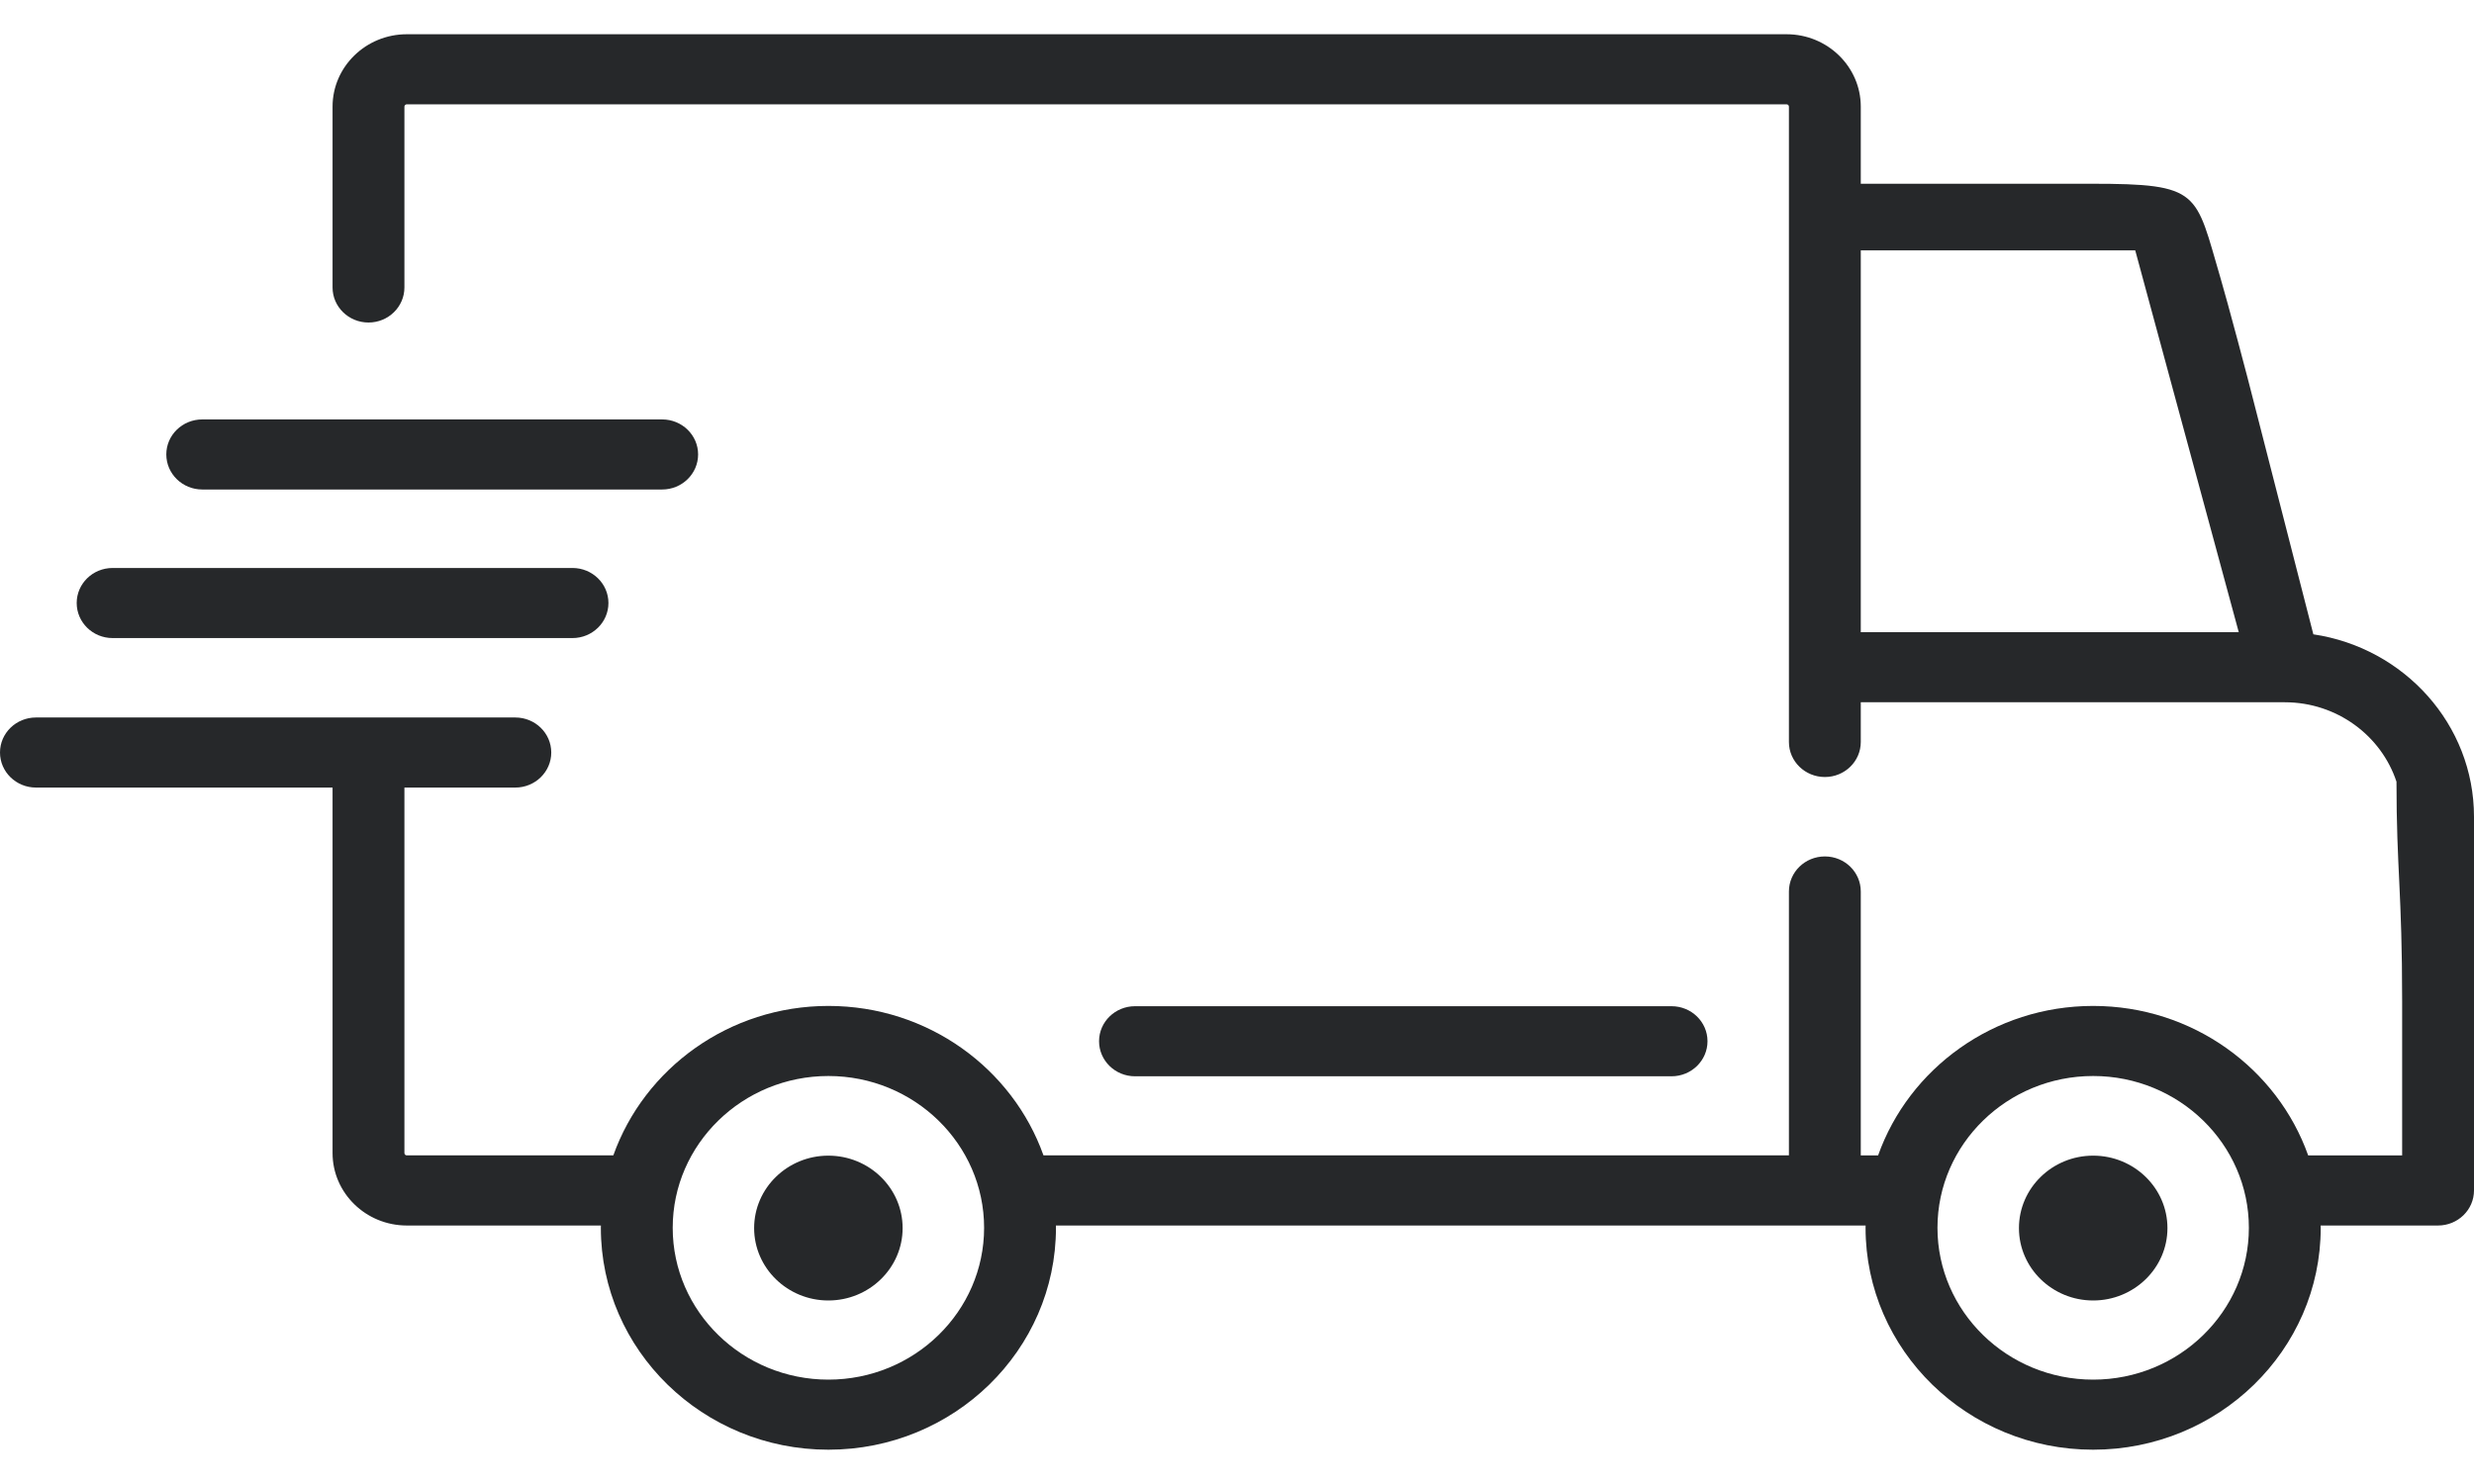 <svg width="45" height="27" viewBox="0 0 45 27" fill="none" xmlns="http://www.w3.org/2000/svg">
<path d="M42.078 11.541L40.997 7.324C40.904 6.945 40.509 5.464 40.394 5.076C39.926 3.491 40.044 3.343 38.036 3.343H33.846V1.94C33.846 1.214 33.24 0.623 32.496 0.623H7.4C6.655 0.623 6.049 1.214 6.049 1.94V5.23C6.049 5.582 6.342 5.868 6.703 5.868C7.064 5.868 7.356 5.582 7.356 5.23V1.94C7.356 1.917 7.376 1.898 7.4 1.898H32.496C32.52 1.898 32.539 1.917 32.539 1.94V13.5C32.539 13.852 32.832 14.137 33.193 14.137C33.554 14.137 33.846 13.852 33.846 13.5V12.777H41.556C41.556 12.777 41.557 12.777 41.557 12.777C41.558 12.777 41.559 12.777 41.559 12.777C42.508 12.778 43.313 13.385 43.59 14.222C43.59 15.811 43.693 16.22 43.693 18.217V21.022H41.984C41.423 19.441 39.882 18.302 38.072 18.302C36.263 18.302 34.722 19.441 34.161 21.022H33.846V16.22C33.846 15.867 33.554 15.582 33.193 15.582C32.832 15.582 32.539 15.867 32.539 16.22V21.021H18.98C18.418 19.441 16.878 18.302 15.068 18.302C13.259 18.302 11.718 19.441 11.156 21.021H7.4C7.376 21.021 7.356 21.003 7.356 20.979V14.329H9.373C9.734 14.329 10.027 14.043 10.027 13.691C10.027 13.339 9.734 13.054 9.373 13.054H0.654C0.293 13.054 0 13.339 0 13.691C0 14.043 0.293 14.329 0.654 14.329H6.049V20.979C6.049 21.706 6.655 22.297 7.4 22.297H10.93C10.93 22.311 10.929 22.325 10.929 22.339C10.929 24.565 12.786 26.376 15.068 26.376C17.35 26.376 19.207 24.565 19.207 22.339C19.207 22.325 19.206 22.311 19.206 22.297H33.934C33.934 22.311 33.933 22.325 33.933 22.339C33.933 24.565 35.79 26.376 38.072 26.376C40.355 26.376 42.212 24.565 42.212 22.339C42.212 22.325 42.211 22.311 42.21 22.297H44.346C44.707 22.297 45 22.011 45 21.659V14.86C45 13.181 43.73 11.786 42.078 11.541ZM33.846 11.502V4.555H38.838L40.721 11.502H33.846ZM15.068 25.101C13.507 25.101 12.236 23.862 12.236 22.339C12.236 20.816 13.507 19.577 15.068 19.577C16.63 19.577 17.9 20.816 17.9 22.339C17.9 23.862 16.63 25.101 15.068 25.101ZM38.073 25.101C36.511 25.101 35.241 23.862 35.241 22.339C35.241 20.816 36.511 19.577 38.073 19.577C39.634 19.577 40.905 20.816 40.905 22.339C40.905 23.862 39.634 25.101 38.073 25.101Z" fill="#26282A"/>
<path d="M15.067 21.026C14.323 21.026 13.717 21.617 13.717 22.344C13.717 23.07 14.323 23.661 15.067 23.661C15.812 23.661 16.418 23.07 16.418 22.344C16.418 21.617 15.812 21.026 15.067 21.026Z" fill="#26282A"/>
<path d="M38.073 21.026C37.328 21.026 36.723 21.617 36.723 22.344C36.723 23.07 37.328 23.661 38.073 23.661C38.818 23.661 39.424 23.07 39.424 22.344C39.424 21.617 38.818 21.026 38.073 21.026Z" fill="#26282A"/>
<path d="M30.404 18.307H20.645C20.284 18.307 19.991 18.592 19.991 18.944C19.991 19.296 20.284 19.582 20.645 19.582H30.404C30.765 19.582 31.058 19.296 31.058 18.944C31.058 18.592 30.765 18.307 30.404 18.307Z" fill="#26282A"/>
<path d="M12.044 7.631H3.679C3.318 7.631 3.025 7.916 3.025 8.268C3.025 8.62 3.318 8.906 3.679 8.906H12.044C12.405 8.906 12.698 8.62 12.698 8.268C12.698 7.916 12.405 7.631 12.044 7.631Z" fill="#26282A"/>
<path d="M10.413 10.334H2.048C1.687 10.334 1.395 10.619 1.395 10.971C1.395 11.323 1.687 11.609 2.048 11.609H10.413C10.774 11.609 11.067 11.323 11.067 10.971C11.067 10.619 10.774 10.334 10.413 10.334Z" fill="#26282A"/>
</svg>
